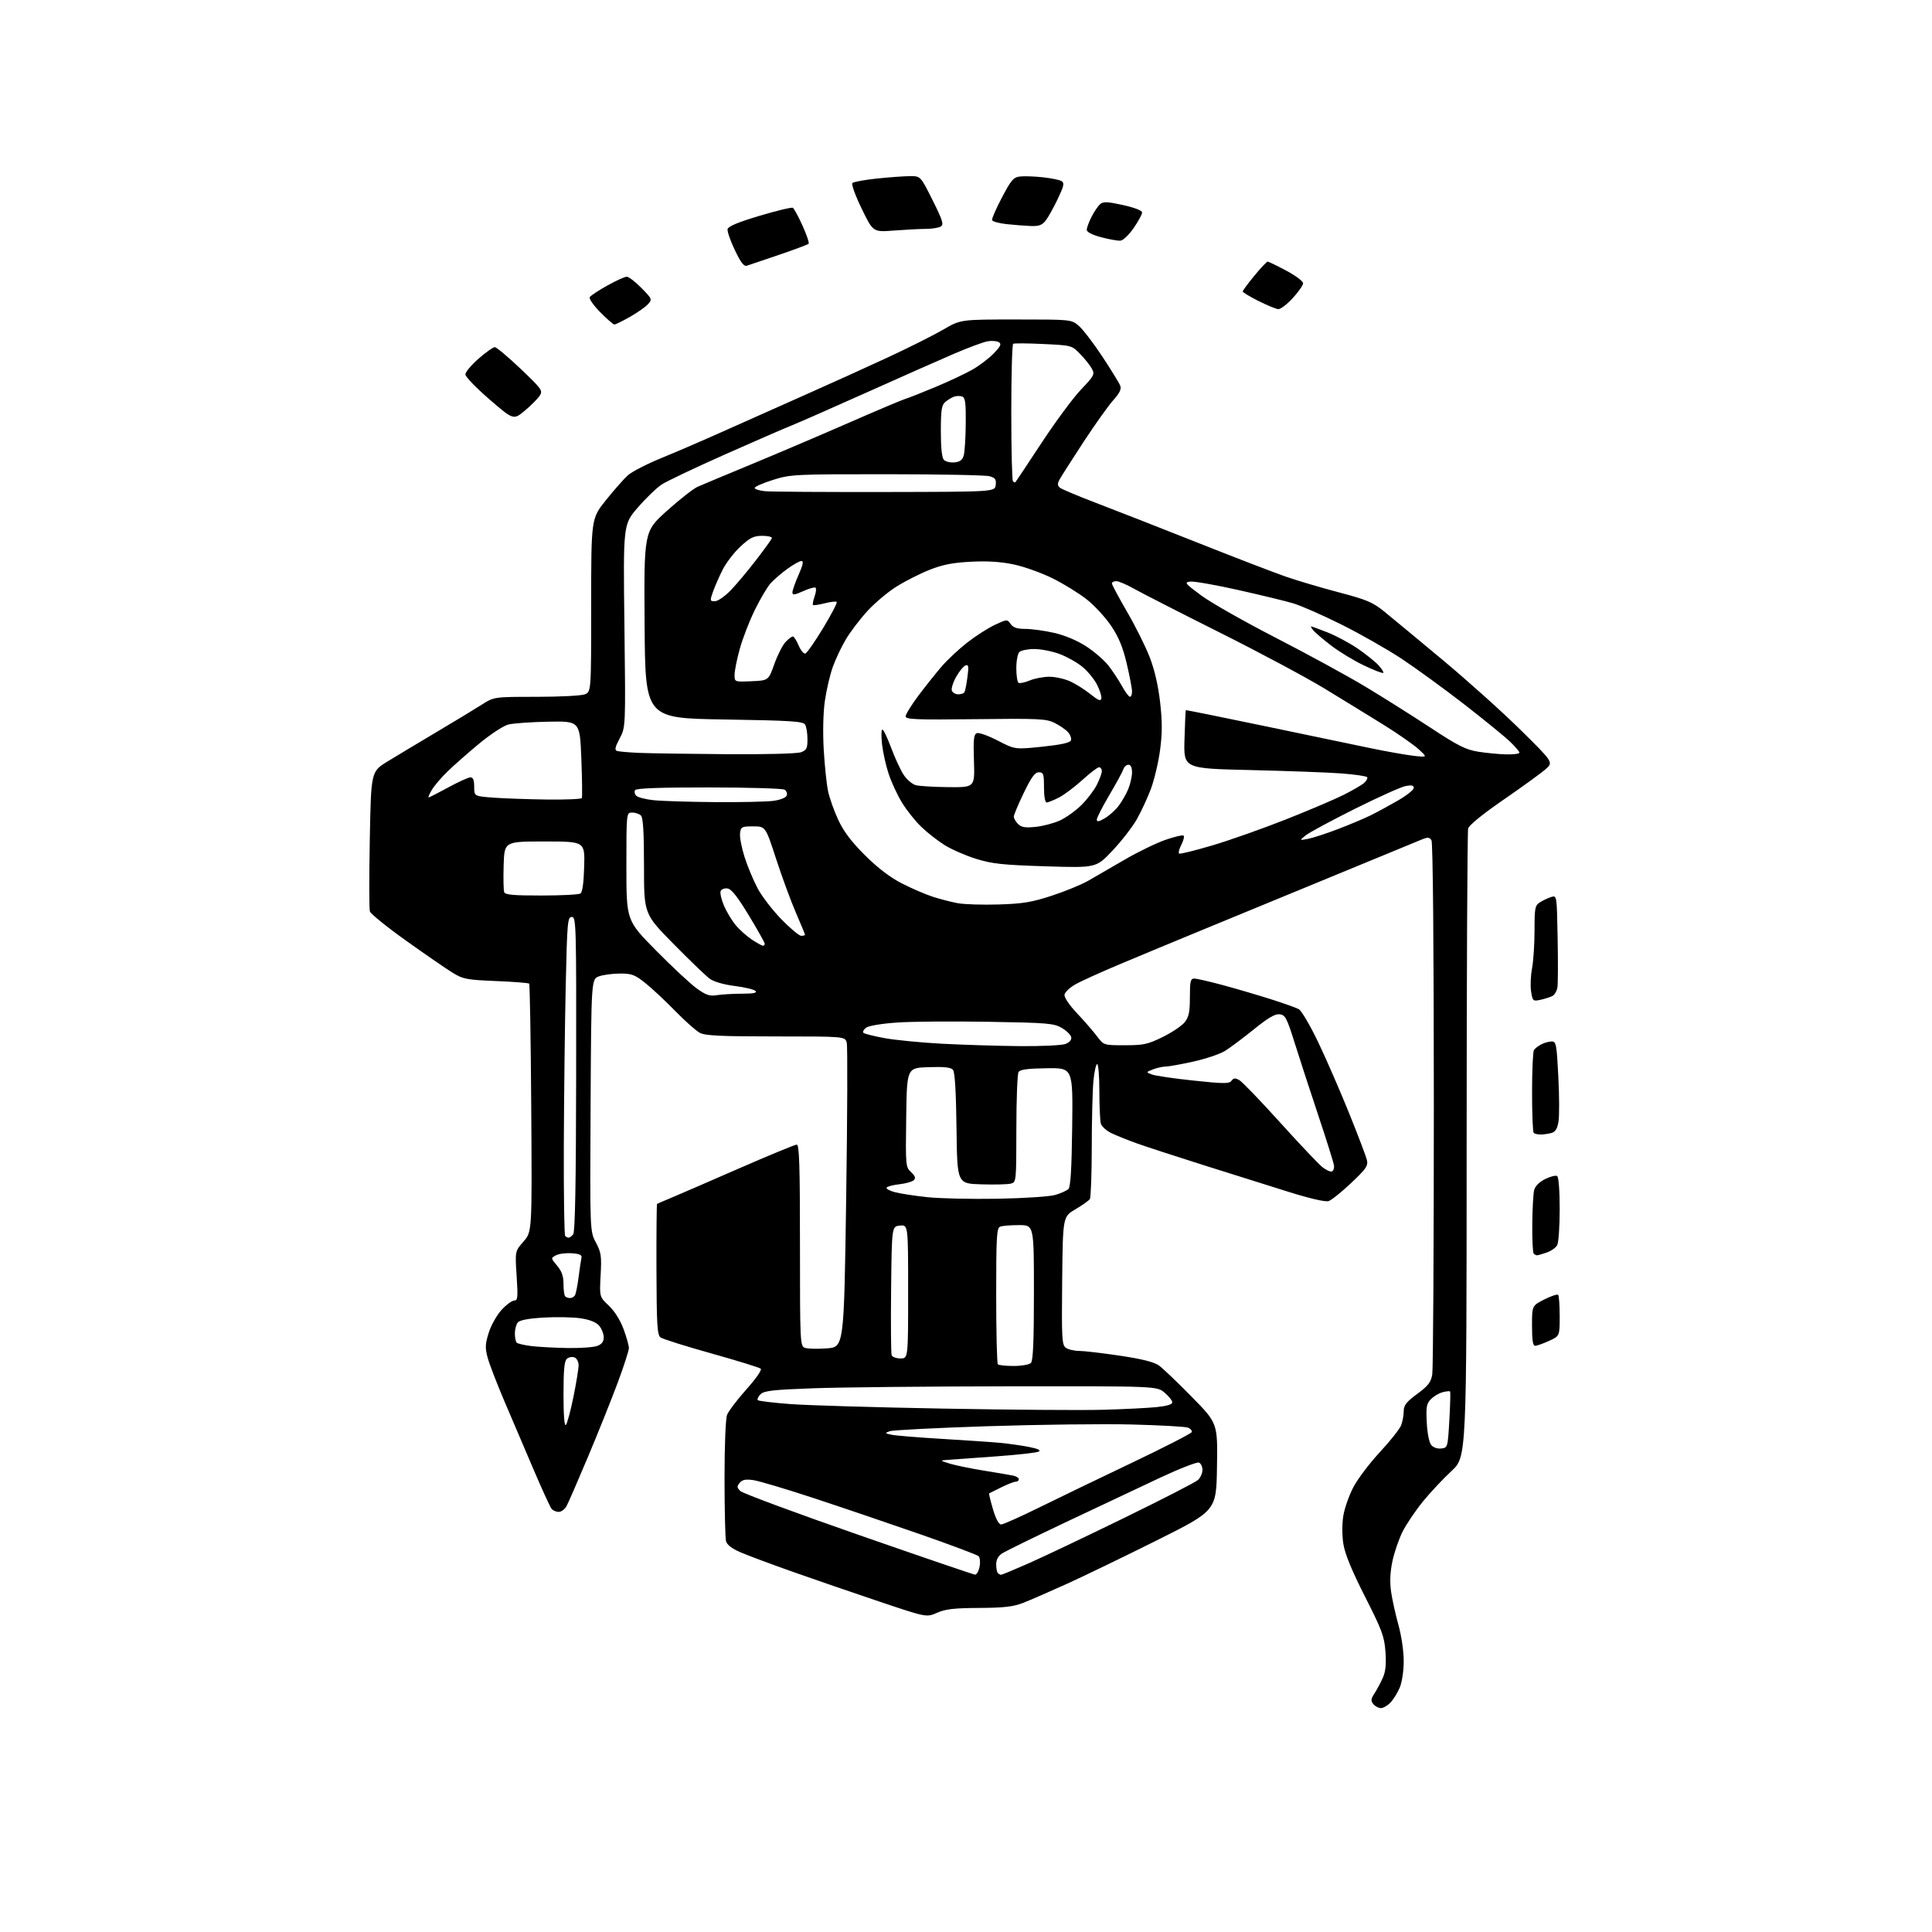 <?xml version="1.0" encoding="UTF-8" standalone="no"?>
<svg 
  version="1.1" 
  xmlns="http://www.w3.org/2000/svg" 
  xmlns:xlink="http://www.w3.org/1999/xlink" 
  xmlns:svg="http://www.w3.org/2000/svg"
  xmlns:rdf="http://www.w3.org/1999/02/22-rdf-syntax-ns#"
  xmlns:cc="http://creativecommons.org/ns#"
  xmlns:dc="http://purl.org/dc/elements/1.1/"
  viewBox="0 0 768 768"
  width="768"
  height="768"
>
<style>svg {background-color: white; }</style>"
<path stroke="none" fill="black" fill-rule="evenodd" d="M548.95,679.00C548.01,679.00 546.66,678.29 545.94,677.42C544.85,676.11 544.92,675.40 546.37,673.17C547.33,671.70 548.81,668.93 549.67,667.00C550.80,664.48 551.10,661.59 550.74,656.62C550.30,650.49 549.40,648.07 542.58,634.62C537.31,624.22 534.63,617.70 534.01,613.75C533.47,610.34 533.47,605.76 534.00,602.48C534.50,599.45 536.33,594.29 538.07,591.02C539.81,587.75 544.55,581.51 548.60,577.15C552.65,572.79 556.42,568.02 556.98,566.55C557.54,565.07 558.00,562.56 558.00,560.97C558.00,558.62 559.02,557.31 563.36,554.11C567.77,550.85 568.83,549.47 569.35,546.32C569.69,544.22 569.98,495.93 569.97,439.00C569.97,376.16 569.60,334.92 569.03,334.01C568.27,332.81 567.57,332.74 565.29,333.67C563.76,334.29 547.65,340.93 529.50,348.42C511.35,355.91 488.18,365.46 478.00,369.64C467.82,373.83 453.20,379.90 445.50,383.14C437.80,386.37 429.70,390.04 427.51,391.29C425.31,392.53 423.36,394.36 423.17,395.35C422.96,396.44 424.90,399.34 428.16,402.82C431.10,405.94 434.68,410.07 436.13,412.00C438.76,415.50 438.76,415.50 447.15,415.50C454.62,415.50 456.28,415.14 462.23,412.21C465.91,410.39 469.84,407.75 470.96,406.32C472.59,404.25 473.00,402.26 473.00,396.37C473.00,390.02 473.24,389.00 474.75,389.00C475.71,389.00 480.77,390.16 486.00,391.57C491.23,392.98 499.73,395.48 504.90,397.11C510.06,398.75 515.18,400.56 516.26,401.14C517.34,401.72 520.84,407.66 524.03,414.35C527.22,421.03 532.74,433.70 536.29,442.50C539.84,451.30 543.03,459.69 543.37,461.14C543.90,463.43 543.08,464.62 537.07,470.29C533.27,473.88 529.24,477.11 528.12,477.46C526.90,477.85 520.74,476.44 512.79,473.96C505.48,471.68 490.27,466.90 479.00,463.34C467.73,459.78 455.57,455.82 452.00,454.54C448.43,453.26 443.85,451.43 441.83,450.46C439.81,449.49 437.90,447.76 437.59,446.60C437.28,445.45 437.02,439.66 437.01,433.75C437.01,427.84 436.62,423.00 436.14,423.00C435.67,423.00 435.00,426.04 434.65,429.75C434.30,433.46 434.00,445.27 433.99,456.00C433.98,466.73 433.64,476.01 433.23,476.64C432.83,477.26 430.25,479.10 427.50,480.71C422.50,483.64 422.50,483.64 422.23,509.07C421.99,532.09 422.13,534.62 423.67,535.75C424.61,536.44 426.98,537.00 428.94,537.01C430.90,537.01 438.22,537.87 445.21,538.91C454.02,540.23 458.78,541.42 460.71,542.82C462.25,543.92 468.12,549.53 473.77,555.29C484.05,565.76 484.05,565.76 483.77,583.13C483.50,600.50 483.50,600.50 460.00,612.24C447.07,618.70 430.88,626.53 424.00,629.65C417.12,632.77 409.29,636.18 406.58,637.22C402.73,638.71 398.94,639.13 389.19,639.18C379.30,639.23 375.84,639.62 372.51,641.10C368.31,642.96 368.31,642.96 349.41,636.60C339.01,633.11 323.52,627.78 315.00,624.77C306.48,621.76 297.18,618.29 294.35,617.06C291.00,615.62 288.99,614.08 288.61,612.67C288.29,611.48 288.02,600.29 288.01,587.82C288.01,574.73 288.43,563.99 289.02,562.44C289.59,560.96 293.03,556.41 296.68,552.33C300.49,548.07 302.93,544.56 302.41,544.08C301.91,543.63 293.08,540.89 282.79,538.01C272.50,535.14 263.39,532.27 262.56,531.64C261.26,530.67 261.02,526.59 260.95,504.64C260.91,490.42 261.02,478.69 261.19,478.57C261.36,478.46 263.75,477.43 266.50,476.28C269.25,475.14 281.39,469.88 293.47,464.60C305.56,459.32 316.02,455.00 316.72,455.00C317.74,455.00 318.00,463.25 318.00,495.03C318.00,533.70 318.07,535.09 319.93,535.78C321.00,536.18 324.94,536.27 328.68,536.00C335.50,535.50 335.50,535.50 336.37,476.29C336.85,443.72 336.95,415.94 336.60,414.54C335.96,412.00 335.96,412.00 308.43,412.00C286.52,412.00 280.35,411.71 278.20,410.57C276.72,409.79 272.35,405.92 268.50,401.97C264.65,398.01 259.32,393.03 256.66,390.89C252.41,387.48 251.18,387.00 246.56,387.00C243.67,387.00 239.89,387.49 238.17,388.09C235.04,389.18 235.04,389.18 234.77,439.32C234.50,489.46 234.50,489.46 236.87,493.90C238.97,497.85 239.18,499.30 238.76,506.92C238.29,515.50 238.29,515.50 242.00,519.00C244.27,521.14 246.55,524.76 247.86,528.29C249.04,531.47 250.00,534.88 250.00,535.86C250.00,536.85 248.01,543.02 245.57,549.58C243.13,556.13 237.83,569.38 233.78,579.00C229.74,588.62 225.87,597.51 225.18,598.75C224.49,599.99 223.10,601.00 222.09,601.00C221.07,601.00 219.79,600.44 219.24,599.75C218.68,599.06 215.44,591.98 212.03,584.00C208.63,576.02 203.41,563.79 200.43,556.82C197.46,549.84 194.48,542.10 193.82,539.61C192.80,535.79 192.87,534.25 194.29,529.76C195.21,526.82 197.50,522.75 199.37,520.71C201.24,518.67 203.50,517.00 204.39,517.00C205.82,517.00 205.93,515.83 205.37,507.19C204.72,497.38 204.72,497.38 208.11,493.52C211.50,489.66 211.50,489.66 211.18,440.59C211.00,413.61 210.63,391.29 210.35,391.01C210.07,390.73 204.13,390.26 197.14,389.98C185.54,389.50 184.06,389.22 179.97,386.71C177.51,385.20 169.21,379.49 161.53,374.01C153.85,368.54 147.32,363.26 147.03,362.28C146.73,361.30 146.72,348.40 147.00,333.61C147.50,306.72 147.50,306.72 154.00,302.73C157.57,300.53 166.35,295.27 173.50,291.02C180.65,286.78 188.73,281.89 191.45,280.15C196.39,277.00 196.39,277.00 213.13,277.00C222.34,277.00 231.02,276.56 232.43,276.02C235.00,275.05 235.00,275.05 235.00,240.59C235.00,206.13 235.00,206.13 240.87,198.82C244.09,194.79 248.03,190.34 249.62,188.91C251.20,187.49 257.23,184.40 263.00,182.04C268.77,179.69 279.80,174.93 287.50,171.47C295.20,168.01 309.60,161.59 319.50,157.21C329.40,152.82 344.38,146.04 352.80,142.13C361.21,138.23 371.19,133.22 374.97,131.02C381.85,127.00 381.85,127.00 403.85,127.00C425.80,127.00 425.85,127.00 428.79,129.48C430.41,130.84 434.64,136.35 438.19,141.73C441.74,147.10 444.95,152.34 445.33,153.36C445.83,154.69 445.03,156.33 442.57,159.06C440.66,161.17 435.33,168.65 430.71,175.69C426.10,182.74 421.81,189.47 421.18,190.64C420.30,192.30 420.34,193.04 421.34,193.87C422.05,194.46 428.46,197.16 435.57,199.87C442.68,202.57 460.65,209.61 475.50,215.50C490.35,221.40 506.32,227.55 511.00,229.18C515.67,230.80 525.23,233.64 532.24,235.48C543.38,238.41 545.67,239.38 550.34,243.16C553.28,245.55 563.74,254.22 573.59,262.43C583.44,270.64 597.35,283.14 604.50,290.20C617.50,303.03 617.50,303.03 614.41,305.76C612.71,307.27 605.22,312.71 597.75,317.85C589.40,323.60 583.96,328.02 583.61,329.35C583.29,330.53 583.02,387.23 583.01,455.35C583.00,579.20 583.00,579.20 576.99,584.75C573.68,587.81 568.56,593.28 565.61,596.90C562.66,600.53 559.03,605.92 557.54,608.87C556.06,611.82 554.24,617.12 553.50,620.65C552.59,625.04 552.42,628.88 552.99,632.78C553.44,635.93 554.76,641.87 555.91,645.98C557.09,650.22 558.00,656.41 558.00,660.26C558.00,664.14 557.33,668.66 556.45,670.77C555.60,672.81 553.95,675.49 552.78,676.74C551.61,677.98 549.88,679.00 548.95,679.00zM387.62,625.95C388.24,625.98 389.04,624.57 389.39,622.81C389.74,621.06 389.57,619.17 389.02,618.62C388.47,618.07 377.77,614.06 365.26,609.70C352.74,605.35 333.73,598.90 323.00,595.37C312.27,591.84 301.68,588.69 299.46,588.37C296.41,587.93 295.09,588.19 294.05,589.44C292.87,590.86 292.90,591.33 294.28,592.70C295.16,593.59 316.27,601.42 341.19,610.10C366.11,618.79 387.01,625.92 387.62,625.95zM397.95,626.00C398.28,626.00 403.17,623.97 408.81,621.49C414.45,619.00 431.51,610.90 446.72,603.47C461.93,596.05 475.19,589.24 476.19,588.33C477.18,587.43 478.00,585.62 478.00,584.31C478.00,583.01 477.36,581.69 476.59,581.40C475.81,581.10 468.95,583.77 461.34,587.33C453.73,590.90 436.97,598.80 424.10,604.89C411.22,610.99 399.64,616.66 398.35,617.51C396.81,618.52 396.00,620.01 396.00,621.86C396.00,623.40 396.30,624.97 396.67,625.33C397.03,625.70 397.61,626.00 397.95,626.00zM397.96,606.00C398.76,606.00 405.51,602.99 412.96,599.32C420.41,595.65 437.05,587.61 449.95,581.47C462.85,575.32 473.56,569.83 473.74,569.27C473.93,568.71 473.28,567.92 472.29,567.52C471.31,567.11 461.27,566.55 450.00,566.26C438.73,565.97 412.92,566.28 392.66,566.94C372.40,567.59 354.85,568.49 353.66,568.93C351.65,569.67 351.71,569.77 354.50,570.35C356.15,570.69 365.15,571.42 374.50,571.98C383.85,572.54 394.20,573.24 397.50,573.55C400.80,573.86 405.94,574.58 408.93,575.16C412.55,575.87 413.89,576.48 412.93,577.02C412.14,577.46 404.52,578.32 396.00,578.93C387.48,579.54 378.93,580.15 377.00,580.30C373.50,580.56 373.50,580.56 377.50,581.80C379.70,582.48 385.77,583.73 391.00,584.58C396.23,585.42 401.51,586.32 402.75,586.58C403.99,586.83 405.00,587.48 405.00,588.02C405.00,588.56 404.44,589.00 403.75,589.00C403.06,589.00 400.48,590.01 398.00,591.25C395.52,592.49 393.37,593.56 393.20,593.63C393.04,593.70 393.71,596.52 394.70,599.88C395.84,603.75 397.04,606.00 397.96,606.00zM572.91,575.80C575.48,575.50 575.51,575.40 576.14,564.50C576.49,558.45 576.62,553.33 576.43,553.13C576.25,552.93 574.94,553.05 573.52,553.41C572.11,553.76 570.01,554.99 568.87,556.13C567.07,557.93 566.84,559.16 567.16,565.47C567.37,569.72 568.11,573.42 568.93,574.41C569.75,575.40 571.40,575.98 572.91,575.80zM224.94,566.45C225.45,565.93 226.80,560.93 227.94,555.34C229.07,549.76 230.00,544.07 230.00,542.70C230.00,541.33 229.27,539.93 228.37,539.59C227.48,539.25 226.13,539.48 225.37,540.11C224.34,540.97 224.00,544.45 224.00,554.32C224.00,562.46 224.35,567.04 224.94,566.45zM438.50,560.41C446.75,560.18 456.31,559.70 459.75,559.35C463.81,558.94 466.00,558.28 466.00,557.45C466.00,556.75 464.62,555.02 462.93,553.59C459.86,551.01 459.86,551.01 401.18,551.08C368.91,551.12 333.84,551.47 323.25,551.86C307.14,552.45 303.73,552.85 302.31,554.26C301.38,555.19 300.90,556.24 301.25,556.59C301.60,556.93 307.42,557.63 314.19,558.14C320.96,558.65 348.32,559.46 375.00,559.94C401.68,560.43 430.25,560.64 438.50,560.41zM402.97,543.00C406.06,543.00 409.14,542.46 409.80,541.80C410.67,540.93 411.00,533.31 411.00,513.80C411.00,487.00 411.00,487.00 405.08,487.00C401.83,487.00 398.45,487.27 397.58,487.61C396.19,488.14 396.00,491.49 396.00,514.94C396.00,529.64 396.30,541.97 396.67,542.33C397.03,542.70 399.87,543.00 402.97,543.00zM357.97,540.00C361.00,540.00 361.00,540.00 361.00,513.44C361.00,486.87 361.00,486.87 357.75,487.19C354.50,487.50 354.50,487.50 354.23,512.48C354.08,526.22 354.18,538.03 354.45,538.73C354.72,539.43 356.30,540.00 357.97,540.00zM225.68,535.86C230.74,535.94 236.02,535.56 237.43,535.02C239.21,534.35 240.00,533.31 240.00,531.64C240.00,530.31 239.21,528.26 238.25,527.08C237.08,525.66 234.66,524.65 231.00,524.07C227.97,523.60 221.34,523.45 216.25,523.75C210.08,524.11 206.61,524.76 205.83,525.70C205.19,526.47 204.67,528.43 204.67,530.05C204.67,531.67 204.99,533.33 205.39,533.73C205.80,534.13 208.46,534.74 211.31,535.09C214.17,535.43 220.63,535.78 225.68,535.86zM610.25,534.98C609.35,534.99 609.00,532.75 609.00,527.02C609.00,519.03 609.00,519.03 613.88,516.56C616.56,515.20 619.04,514.37 619.38,514.71C619.72,515.05 620.00,518.88 620.00,523.22C620.00,531.10 620.00,531.10 615.75,533.03C613.41,534.09 610.94,534.97 610.25,534.98zM226.61,516.00C227.31,516.00 228.18,515.52 228.55,514.92C228.91,514.33 229.57,511.07 230.00,507.67C230.43,504.28 230.95,500.82 231.14,500.00C231.41,498.88 230.43,498.42 227.29,498.19C224.97,498.03 222.14,498.39 221.00,499.00C218.92,500.11 218.93,500.12 221.46,503.13C223.31,505.33 224.00,507.31 224.00,510.41C224.00,512.75 224.30,514.97 224.67,515.33C225.03,515.70 225.91,516.00 226.61,516.00zM611.02,499.00C610.64,499.00 610.03,498.70 609.67,498.33C609.30,497.97 609.04,492.68 609.10,486.58C609.15,480.49 609.50,474.38 609.87,473.00C610.29,471.47 611.99,469.79 614.25,468.68C616.29,467.68 618.42,467.14 618.98,467.49C619.59,467.86 620.00,473.19 620.00,480.62C620.00,487.50 619.56,493.95 619.02,494.96C618.48,495.97 616.62,497.29 614.87,497.89C613.13,498.50 611.39,499.00 611.02,499.00zM226.04,492.00C226.44,492.00 227.25,491.41 227.85,490.68C228.61,489.76 228.97,470.53 229.03,426.93C229.11,367.33 229.04,364.50 227.31,364.50C225.62,364.50 225.46,366.36 224.88,392.00C224.54,407.12 224.21,435.51 224.13,455.08C224.06,474.65 224.30,490.97 224.67,491.33C225.03,491.70 225.65,492.00 226.04,492.00zM396.50,476.52C407.10,476.33 417.27,475.66 419.50,475.00C421.70,474.36 424.04,473.30 424.71,472.66C425.57,471.84 426.00,464.71 426.21,448.00C426.50,424.50 426.50,424.50 416.13,424.64C408.58,424.74 405.52,425.15 404.89,426.14C404.42,426.89 404.02,437.05 404.02,448.73C404.00,469.91 403.99,469.96 401.75,470.52C400.51,470.83 395.23,470.95 390.00,470.79C380.50,470.50 380.50,470.50 380.23,448.58C380.05,434.10 379.58,426.19 378.83,425.29C377.99,424.29 375.42,424.00 369.10,424.21C360.50,424.50 360.50,424.50 360.23,444.19C359.96,463.41 360.01,463.93 362.17,465.95C363.79,467.46 364.09,468.31 363.28,469.12C362.67,469.73 360.10,470.46 357.56,470.75C355.03,471.03 352.73,471.63 352.45,472.09C352.17,472.54 353.64,473.36 355.72,473.91C357.80,474.46 363.55,475.35 368.50,475.88C373.45,476.42 386.05,476.70 396.50,476.52zM529.42,465.68C530.01,465.47 530.41,464.44 530.30,463.40C530.19,462.35 527.39,453.40 524.08,443.50C520.78,433.60 516.52,420.55 514.63,414.50C511.54,404.63 510.92,403.47 508.69,403.19C506.86,402.97 504.11,404.58 498.35,409.24C494.03,412.73 488.86,416.59 486.85,417.82C484.83,419.04 479.21,420.93 474.35,422.00C469.48,423.08 464.52,423.97 463.32,423.98C462.11,423.99 459.86,424.50 458.32,425.10C455.50,426.21 455.50,426.21 457.91,427.13C459.24,427.64 466.67,428.73 474.41,429.54C486.55,430.83 488.64,430.84 489.54,429.62C490.35,428.50 491.01,428.45 492.63,429.35C493.76,429.98 501.05,437.55 508.83,446.17C516.61,454.78 524.18,462.78 525.66,463.94C527.13,465.10 528.82,465.88 529.42,465.68zM612.42,450.99C611.27,450.99 610.03,450.70 609.67,450.33C609.30,449.97 609.01,442.65 609.02,434.08C609.02,425.51 609.36,418.00 609.77,417.40C610.17,416.79 611.48,415.78 612.68,415.15C613.89,414.52 615.74,414.00 616.81,414.00C618.60,414.00 618.80,415.06 619.46,427.98C619.86,435.66 619.89,443.72 619.52,445.88C619.03,448.76 618.28,449.96 616.68,450.39C615.48,450.71 613.56,450.98 612.42,450.99zM405.18,415.85C413.81,415.93 422.06,415.55 423.51,415.00C425.19,414.36 426.03,413.38 425.82,412.30C425.64,411.37 423.95,409.71 422.07,408.61C418.95,406.78 416.38,406.57 392.91,406.18C378.76,405.94 362.45,406.07 356.66,406.47C350.59,406.88 345.36,407.75 344.32,408.51C343.32,409.24 342.83,410.16 343.22,410.56C343.62,410.95 347.45,411.91 351.72,412.69C356.00,413.46 366.25,414.46 374.50,414.90C382.75,415.34 396.56,415.76 405.18,415.85zM612.39,397.43C609.38,398.08 609.25,397.96 608.64,394.16C608.29,391.99 608.46,387.86 609.01,384.97C609.55,382.09 610.00,375.30 610.00,369.89C610.00,360.77 610.17,359.94 612.25,358.63C613.49,357.85 615.48,356.92 616.68,356.56C618.86,355.91 618.87,355.97 619.18,372.70C619.36,381.94 619.33,390.75 619.13,392.28C618.93,393.81 618.03,395.44 617.13,395.91C616.23,396.38 614.10,397.06 612.39,397.43zM285.00,395.59C286.93,395.28 291.40,395.02 294.95,395.01C299.56,395.00 301.09,394.69 300.32,393.92C299.73,393.33 296.01,392.44 292.05,391.94C287.77,391.40 283.78,390.26 282.18,389.10C280.71,388.04 274.21,381.80 267.75,375.24C256.00,363.31 256.00,363.31 256.00,344.36C256.00,330.95 255.65,325.05 254.80,324.20C254.14,323.54 252.56,323.00 251.30,323.00C249.00,323.00 249.00,323.00 249.00,344.45C249.00,365.90 249.00,365.90 260.75,377.81C267.21,384.36 274.52,391.17 277.00,392.94C280.69,395.59 282.13,396.06 285.00,395.59zM303.25,375.94C303.66,375.97 304.00,375.63 304.00,375.17C304.00,374.71 301.16,369.65 297.69,363.92C293.16,356.43 290.77,353.41 289.19,353.18C287.98,353.00 286.75,353.49 286.46,354.25C286.16,355.02 286.78,357.64 287.82,360.08C288.87,362.52 290.98,366.01 292.52,367.85C294.07,369.68 296.94,372.24 298.91,373.53C300.89,374.82 302.84,375.91 303.25,375.94zM318.50,372.00C319.32,372.00 320.00,371.81 320.00,371.58C320.00,371.35 318.37,367.41 316.39,362.83C314.40,358.25 310.87,348.65 308.54,341.50C304.31,328.50 304.31,328.50 299.41,328.50C294.78,328.50 294.48,328.66 294.18,331.30C294.00,332.84 294.83,337.11 296.01,340.80C297.20,344.48 299.52,350.04 301.17,353.14C302.82,356.25 307.05,361.76 310.58,365.39C314.11,369.03 317.67,372.00 318.50,372.00zM397.00,359.54C406.50,359.25 410.15,358.65 418.00,356.09C423.23,354.39 429.75,351.72 432.50,350.16C435.25,348.60 441.78,344.82 447.02,341.76C452.26,338.71 459.54,335.16 463.21,333.88C466.88,332.60 470.17,331.83 470.51,332.18C470.86,332.53 470.44,334.18 469.58,335.85C468.71,337.52 468.34,339.08 468.75,339.32C469.16,339.55 475.12,338.08 482.00,336.04C488.88,334.00 501.95,329.38 511.05,325.78C520.16,322.18 530.51,317.78 534.05,316.00C537.60,314.23 541.28,312.09 542.23,311.25C543.18,310.42 543.74,309.38 543.48,308.96C543.21,308.53 538.61,307.86 533.25,307.45C527.89,307.05 511.58,306.45 497.01,306.11C470.52,305.50 470.52,305.50 470.85,294.00C471.04,287.68 471.27,282.41 471.37,282.31C471.47,282.20 485.49,285.03 502.53,288.59C519.56,292.15 538.67,296.14 545.00,297.45C551.33,298.76 558.98,300.11 562.00,300.45C567.50,301.08 567.50,301.08 563.82,297.74C561.80,295.91 555.50,291.53 549.82,288.01C544.14,284.49 533.65,278.05 526.50,273.70C519.35,269.34 500.68,259.36 485.00,251.51C469.32,243.66 454.02,235.84 451.00,234.14C447.98,232.43 444.71,231.03 443.75,231.02C442.79,231.01 442.00,231.41 442.00,231.92C442.00,232.43 444.71,237.49 448.01,243.17C451.32,248.85 455.37,256.97 457.01,261.22C458.95,266.23 460.41,272.51 461.16,279.13C462.04,286.91 462.04,291.42 461.14,298.20C460.49,303.08 458.83,310.05 457.47,313.69C456.10,317.32 453.56,322.77 451.83,325.80C450.10,328.82 445.77,334.39 442.21,338.16C435.75,345.01 435.75,345.01 415.62,344.37C398.53,343.83 394.37,343.38 388.00,341.40C383.88,340.12 378.25,337.66 375.50,335.94C372.75,334.22 368.56,330.94 366.19,328.65C363.81,326.37 360.36,322.02 358.52,319.00C356.68,315.98 354.29,310.80 353.21,307.50C352.13,304.20 350.96,298.91 350.61,295.75C350.27,292.59 350.33,290.00 350.77,290.00C351.20,290.00 352.78,293.32 354.29,297.38C355.80,301.44 358.04,306.25 359.28,308.09C360.51,309.92 362.64,311.73 364.01,312.11C365.38,312.49 371.23,312.85 377.00,312.90C387.50,313.00 387.50,313.00 387.16,302.50C386.88,293.91 387.09,291.90 388.31,291.44C389.13,291.12 392.88,292.46 396.65,294.41C403.50,297.95 403.50,297.95 414.34,296.82C421.82,296.04 425.35,295.26 425.71,294.31C426.00,293.55 425.47,292.07 424.53,291.03C423.59,289.99 421.17,288.33 419.16,287.34C415.85,285.72 412.84,285.58 387.75,285.88C363.99,286.16 360.00,286.00 360.00,284.75C360.00,283.95 362.33,280.19 365.18,276.40C368.04,272.60 372.20,267.39 374.43,264.81C376.67,262.22 381.20,258.00 384.50,255.42C387.80,252.84 392.72,249.69 395.44,248.41C400.31,246.13 400.40,246.13 401.75,248.05C402.76,249.49 404.28,250.00 407.61,250.00C410.08,250.00 415.21,250.71 419.00,251.57C423.28,252.54 428.13,254.58 431.74,256.91C434.96,258.99 438.95,262.45 440.63,264.59C442.30,266.74 444.73,270.41 446.02,272.75C447.31,275.09 448.74,277.00 449.18,277.00C449.63,277.00 450.00,276.04 450.00,274.87C450.00,273.70 449.06,268.75 447.91,263.86C446.38,257.35 444.74,253.34 441.76,248.88C439.52,245.53 435.17,240.79 432.10,238.35C429.02,235.91 422.90,232.13 418.50,229.94C414.10,227.75 407.12,225.25 403.00,224.38C397.82,223.29 392.54,222.95 385.93,223.30C378.66,223.67 374.70,224.45 369.43,226.55C365.62,228.07 359.71,231.07 356.31,233.21C352.90,235.35 347.73,239.71 344.81,242.89C341.89,246.08 338.03,251.15 336.24,254.16C334.44,257.17 332.08,262.20 330.98,265.32C329.88,268.45 328.48,274.50 327.88,278.76C327.23,283.36 327.05,291.14 327.44,297.95C327.81,304.24 328.58,311.67 329.16,314.45C329.74,317.23 331.58,322.43 333.26,326.00C335.42,330.61 338.52,334.69 343.90,340.04C348.94,345.05 353.86,348.79 358.50,351.17C362.35,353.14 367.87,355.52 370.76,356.46C373.66,357.40 378.16,358.56 380.76,359.04C383.37,359.51 390.68,359.74 397.00,359.54zM215.22,355.98C223.07,355.98 230.05,355.62 230.72,355.19C231.52,354.68 232.04,350.95 232.22,344.46C232.50,334.50 232.50,334.50 216.50,334.50C200.50,334.50 200.50,334.50 200.21,343.92C200.05,349.11 200.15,353.95 200.43,354.67C200.82,355.69 204.27,356.00 215.22,355.98zM520.00,333.45C521.92,333.08 527.37,331.30 532.10,329.49C536.83,327.67 542.68,325.20 545.10,323.99C547.52,322.79 552.31,320.17 555.75,318.19C559.19,316.21 562.00,313.97 562.00,313.21C562.00,312.21 561.14,312.01 558.75,312.46C556.96,312.80 547.85,316.90 538.50,321.57C529.15,326.24 520.38,330.97 519.00,332.09C516.50,334.12 516.50,334.12 520.00,333.45zM411.62,328.70C414.49,328.40 418.80,327.29 421.17,326.23C423.55,325.17 427.39,322.45 429.71,320.19C432.02,317.93 434.84,314.28 435.96,312.08C437.08,309.88 438.00,307.39 438.00,306.54C438.00,305.69 437.50,305.00 436.89,305.00C436.28,305.00 433.30,307.27 430.26,310.05C427.22,312.82 423.01,315.97 420.91,317.05C418.80,318.12 416.61,319.00 416.04,319.00C415.44,319.00 415.00,316.49 415.00,313.00C415.00,307.63 414.79,307.00 412.96,307.00C411.40,307.00 410.00,308.92 406.96,315.20C404.78,319.71 403.00,323.95 403.00,324.63C403.00,325.30 403.76,326.62 404.69,327.55C406.01,328.87 407.52,329.12 411.62,328.70zM439.12,325.31C440.83,324.31 443.29,322.13 444.59,320.45C445.88,318.77 447.63,315.74 448.47,313.73C449.31,311.71 450.00,308.70 450.00,307.03C450.00,305.07 449.50,304.00 448.57,304.00C447.78,304.00 446.88,304.79 446.57,305.75C446.27,306.71 443.76,311.32 441.01,316.00C438.25,320.67 436.00,325.08 436.00,325.80C436.00,326.78 436.80,326.65 439.12,325.31zM284.11,318.85C294.35,318.93 304.85,318.71 307.45,318.35C310.17,317.98 312.41,317.09 312.73,316.25C313.04,315.45 312.66,314.40 311.90,313.91C311.13,313.43 297.59,313.02 281.81,313.02C262.21,313.00 252.91,313.34 252.45,314.09C252.08,314.69 252.29,315.69 252.93,316.33C253.56,316.96 256.65,317.76 259.79,318.09C262.93,318.43 273.87,318.77 284.11,318.85zM217.19,317.82C224.72,317.92 231.06,317.66 231.28,317.25C231.50,316.84 231.41,309.78 231.09,301.57C230.50,286.65 230.50,286.65 218.00,286.88C211.12,287.01 203.93,287.52 202.00,288.03C200.07,288.54 194.90,291.94 190.50,295.58C186.10,299.23 180.46,304.19 177.97,306.61C175.47,309.02 172.63,312.35 171.66,314.00C170.68,315.65 170.11,317.00 170.38,317.00C170.65,317.00 174.17,315.21 178.19,313.01C182.21,310.82 186.18,309.02 187.00,309.01C188.07,309.00 188.50,310.08 188.50,312.75C188.50,316.50 188.50,316.50 196.00,317.07C200.12,317.38 209.66,317.72 217.19,317.82zM288.68,299.80C304.46,299.92 316.95,299.59 318.43,299.02C320.64,298.19 321.00,297.45 320.98,293.77C320.98,291.42 320.54,288.82 320.02,288.00C319.22,286.74 314.13,286.42 287.79,286.00C256.50,285.50 256.50,285.50 256.24,248.40C255.98,211.29 255.98,211.29 265.09,203.08C270.11,198.56 275.63,194.24 277.36,193.48C279.08,192.72 288.82,188.64 299.00,184.43C309.18,180.22 326.50,172.83 337.50,168.02C348.50,163.21 358.62,158.93 360.00,158.52C361.38,158.11 366.77,155.97 372.00,153.78C377.23,151.59 383.75,148.52 386.50,146.96C389.25,145.40 393.07,142.50 394.99,140.52C397.81,137.61 398.20,136.74 397.04,136.02C396.24,135.53 394.22,135.38 392.55,135.68C390.87,135.98 385.00,138.16 379.50,140.51C374.00,142.87 358.25,149.84 344.50,156.01C330.75,162.17 317.36,168.06 314.74,169.10C312.12,170.13 300.22,175.31 288.30,180.60C276.38,185.89 264.99,191.30 262.99,192.63C260.99,193.95 256.73,198.06 253.54,201.76C247.72,208.49 247.72,208.49 248.22,248.77C248.71,289.06 248.71,289.06 246.32,293.55C244.54,296.89 244.26,298.15 245.22,298.50C245.92,298.75 249.88,299.10 254.00,299.28C258.12,299.46 273.73,299.69 288.68,299.80zM598.75,299.88C601.64,299.95 604.00,299.64 604.00,299.20C604.00,298.76 602.31,296.79 600.25,294.81C598.19,292.83 589.98,286.14 582.00,279.94C574.02,273.75 562.77,265.57 557.00,261.76C551.23,257.96 540.42,251.83 533.00,248.14C525.58,244.45 517.02,240.70 514.00,239.81C510.98,238.92 501.17,236.54 492.20,234.53C483.24,232.52 474.69,231.02 473.20,231.19C470.68,231.48 470.97,231.85 477.42,236.65C481.23,239.49 494.60,247.08 507.13,253.52C519.67,259.97 535.68,268.70 542.71,272.93C549.74,277.16 561.40,284.50 568.60,289.24C579.58,296.47 582.66,298.02 587.60,298.81C590.85,299.33 595.86,299.81 598.75,299.88zM437.81,277.67C437.98,276.83 437.20,274.36 436.09,272.17C434.97,269.98 432.36,266.79 430.28,265.08C428.20,263.36 424.12,261.07 421.21,259.98C418.30,258.89 413.78,258.00 411.16,258.00C408.54,258.00 405.86,258.54 405.20,259.20C404.54,259.86 404.00,262.76 404.00,265.64C404.00,268.52 404.40,271.13 404.89,271.43C405.39,271.74 407.40,271.31 409.36,270.49C411.33,269.67 414.86,269.01 417.22,269.02C419.57,269.03 423.30,269.88 425.50,270.89C427.70,271.91 431.30,274.19 433.50,275.96C436.57,278.43 437.57,278.83 437.81,277.67zM380.91,276.00C381.99,276.00 383.11,275.64 383.38,275.19C383.66,274.75 384.19,272.04 384.57,269.17C385.15,264.81 385.02,264.05 383.79,264.53C382.98,264.84 381.30,266.89 380.07,269.09C378.83,271.29 378.07,273.75 378.38,274.55C378.69,275.35 379.82,276.00 380.91,276.00zM298.75,270.80C305.49,270.50 305.49,270.50 307.80,264.00C309.08,260.43 311.07,256.49 312.23,255.25C313.40,254.01 314.71,253.00 315.16,253.00C315.61,253.00 316.65,254.61 317.47,256.59C318.30,258.56 319.50,260.00 320.15,259.78C320.79,259.57 323.98,254.99 327.24,249.61C330.49,244.22 332.91,239.58 332.61,239.28C332.31,238.98 330.16,239.22 327.82,239.82C325.48,240.41 323.39,240.72 323.17,240.50C322.95,240.28 323.24,238.74 323.82,237.07C324.41,235.41 324.55,233.84 324.15,233.59C323.74,233.34 321.52,233.98 319.21,235.02C315.78,236.55 315.00,236.64 315.00,235.48C315.00,234.70 316.10,231.57 317.44,228.53C319.18,224.60 319.52,223.00 318.60,223.00C317.88,223.00 315.37,224.40 313.01,226.11C310.65,227.82 307.65,230.41 306.34,231.86C305.03,233.31 302.20,238.10 300.04,242.50C297.88,246.90 295.19,253.87 294.06,257.98C292.92,262.09 292.00,266.73 292.00,268.28C292.00,271.09 292.00,271.09 298.75,270.80zM549.86,267.48C549.59,267.75 546.11,266.40 542.12,264.49C538.13,262.58 532.29,259.03 529.14,256.61C525.99,254.18 522.81,251.48 522.08,250.60C521.35,249.72 520.95,249.00 521.19,249.00C521.43,249.00 524.35,250.07 527.68,251.38C531.01,252.68 536.39,255.56 539.62,257.76C542.85,259.97 546.59,262.95 547.92,264.38C549.25,265.82 550.12,267.21 549.86,267.48zM284.18,239.00C285.32,239.00 288.12,237.09 290.38,234.75C292.65,232.41 297.20,226.99 300.50,222.70C303.80,218.42 306.65,214.48 306.83,213.95C307.02,213.43 305.32,213.00 303.06,213.00C299.63,213.00 298.21,213.69 294.39,217.21C291.88,219.53 288.69,223.66 287.30,226.39C285.92,229.12 284.18,233.08 283.44,235.18C282.15,238.82 282.19,239.00 284.18,239.00zM352.00,195.58C395.50,195.50 395.50,195.50 395.81,192.78C396.07,190.54 395.64,189.94 393.31,189.30C391.77,188.87 373.40,188.52 352.50,188.51C315.72,188.50 314.27,188.57 307.25,190.78C303.26,192.03 300.00,193.47 300.00,193.97C300.00,194.47 301.91,195.06 304.25,195.27C306.59,195.49 328.07,195.62 352.00,195.58zM403.63,191.70C403.80,191.54 408.47,184.51 414.02,176.07C419.57,167.64 426.63,158.09 429.72,154.86C434.94,149.38 435.24,148.81 434.05,146.59C433.35,145.28 431.26,142.65 429.41,140.75C426.05,137.29 426.04,137.29 414.77,136.75C408.57,136.45 403.16,136.41 402.75,136.66C402.34,136.91 402.00,149.17 402.00,163.89C402.00,178.62 402.30,190.97 402.67,191.33C403.03,191.70 403.47,191.87 403.63,191.70zM379.46,183.80C381.64,183.58 382.60,182.84 383.11,181.00C383.49,179.62 383.85,173.94 383.90,168.36C383.98,160.20 383.71,158.10 382.50,157.64C381.68,157.32 380.21,157.34 379.25,157.68C378.29,158.02 376.71,158.98 375.75,159.81C374.30,161.05 374.00,163.03 374.00,171.45C374.00,178.22 374.42,182.02 375.25,182.85C375.93,183.53 377.82,183.96 379.46,183.80zM208.61,163.25C204.12,167.00 204.12,167.00 194.56,158.75C189.31,154.21 185.00,149.75 185.00,148.83C185.00,147.91 187.35,145.10 190.23,142.58C193.11,140.06 196.01,138.00 196.68,138.00C197.35,138.00 201.96,141.86 206.92,146.58C215.47,154.72 215.86,155.28 214.52,157.33C213.73,158.53 211.08,161.19 208.61,163.25zM244.23,129.00C243.79,129.00 241.25,126.79 238.59,124.10C235.94,121.40 234.06,118.71 234.43,118.12C234.79,117.53 237.92,115.46 241.39,113.52C244.86,111.59 248.34,110.00 249.14,110.00C249.93,110.00 252.56,112.01 254.97,114.47C259.26,118.84 259.32,118.99 257.54,120.96C256.54,122.06 253.31,124.32 250.37,125.98C247.44,127.64 244.67,129.00 244.23,129.00zM508.12,122.89C507.23,122.82 503.69,121.36 500.25,119.64C496.81,117.91 494.00,116.21 494.00,115.86C494.00,115.52 496.08,112.70 498.62,109.61C501.16,106.53 503.54,104.00 503.91,104.00C504.27,104.00 507.59,105.61 511.28,107.57C514.98,109.53 518.00,111.79 518.00,112.59C518.00,113.39 516.14,116.06 513.87,118.52C511.60,120.99 509.02,122.95 508.12,122.89zM296.91,105.62C295.74,106.01 294.49,104.41 292.12,99.43C290.35,95.74 289.05,91.99 289.22,91.11C289.43,89.99 293.32,88.36 301.92,85.79C308.74,83.75 314.70,82.32 315.18,82.61C315.66,82.91 317.39,86.11 319.03,89.73C320.67,93.35 321.75,96.58 321.43,96.91C321.11,97.23 315.82,99.21 309.67,101.30C303.53,103.39 297.79,105.33 296.91,105.62zM445.41,95.67C444.36,95.76 440.91,95.15 437.75,94.31C434.14,93.35 432.00,92.25 432.00,91.35C432.00,90.56 432.87,88.22 433.93,86.14C434.99,84.07 436.54,81.80 437.38,81.10C438.61,80.08 440.33,80.16 446.45,81.52C451.08,82.55 454.00,83.70 454.00,84.49C454.00,85.20 452.50,87.97 450.66,90.64C448.82,93.31 446.46,95.58 445.41,95.67zM355.29,91.65C347.07,92.29 347.07,92.29 342.53,82.95C340.02,77.80 338.37,73.23 338.84,72.76C339.31,72.29 343.70,71.49 348.60,70.97C353.49,70.46 359.40,70.03 361.72,70.02C365.93,70.00 365.93,70.00 370.70,79.54C374.72,87.58 375.24,89.24 373.99,90.03C373.17,90.55 370.48,90.98 368.00,90.99C365.52,91.00 359.80,91.30 355.29,91.65zM409.68,89.84C407.38,89.75 403.06,89.41 400.08,89.09C397.10,88.76 394.52,88.05 394.36,87.50C394.20,86.95 395.97,82.90 398.29,78.50C401.97,71.51 402.88,70.46 405.50,70.16C407.14,69.97 411.21,70.11 414.53,70.47C417.85,70.82 421.21,71.51 421.99,72.00C423.19,72.73 422.93,73.92 420.46,79.11C418.83,82.53 416.68,86.39 415.68,87.67C414.24,89.51 412.98,89.97 409.68,89.84z" />

</svg>